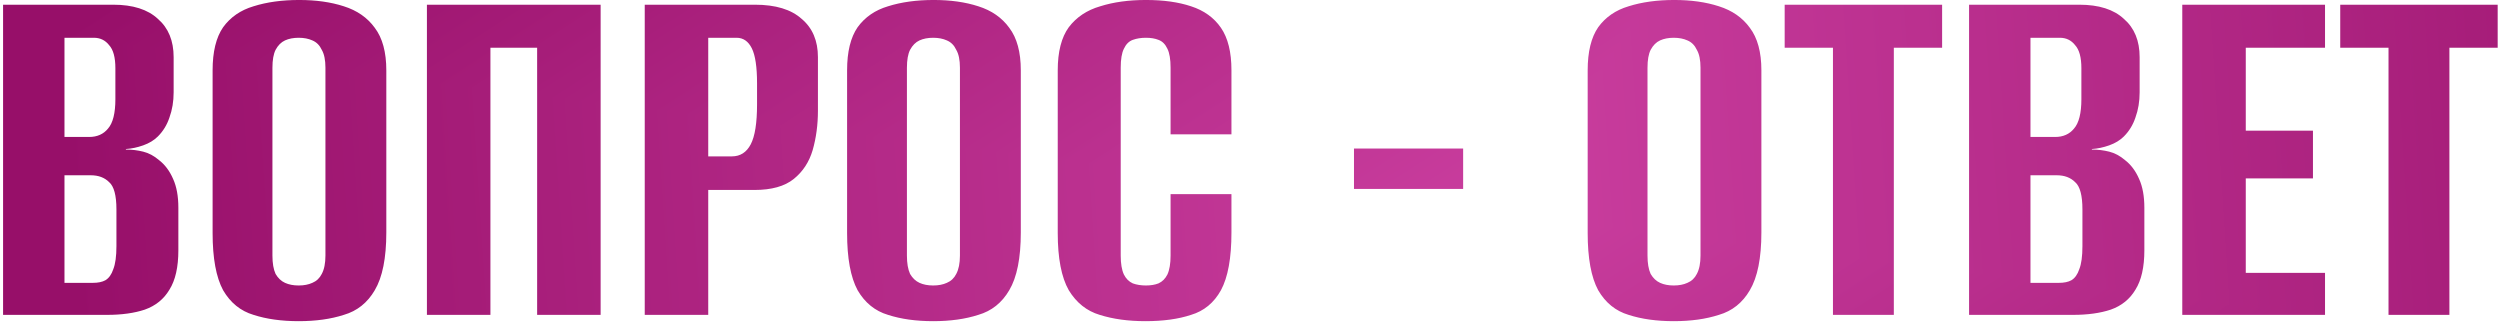 <?xml version="1.0" encoding="UTF-8"?> <svg xmlns="http://www.w3.org/2000/svg" width="659" height="85" viewBox="0 0 659 85" fill="none"><g clip-path="url(#paint0_diamond_404_5_clip_path)" data-figma-skip-parse="true"><g transform="matrix(-0.382 -0.047 0.345 -0.518 396.698 56.597)"><rect x="0" y="0" width="1064.53" height="159.001" fill="url(#paint0_diamond_404_5)" opacity="1" shape-rendering="crispEdges"></rect><rect x="0" y="0" width="1064.53" height="159.001" transform="scale(1 -1)" fill="url(#paint0_diamond_404_5)" opacity="1" shape-rendering="crispEdges"></rect><rect x="0" y="0" width="1064.53" height="159.001" transform="scale(-1 1)" fill="url(#paint0_diamond_404_5)" opacity="1" shape-rendering="crispEdges"></rect><rect x="0" y="0" width="1064.53" height="159.001" transform="scale(-1)" fill="url(#paint0_diamond_404_5)" opacity="1" shape-rendering="crispEdges"></rect></g></g><path d="M0.81 83V1.241H29.862C35.026 1.241 38.946 2.486 41.621 4.976C44.388 7.374 45.771 10.74 45.771 15.075V24.344C45.771 26.741 45.402 28.955 44.664 30.984C44.019 32.921 43.004 34.581 41.621 35.964C40.606 36.979 39.315 37.763 37.747 38.316C36.179 38.869 34.658 39.192 33.182 39.284V39.423C34.75 39.423 36.272 39.607 37.747 39.976C39.223 40.345 40.606 41.083 41.897 42.19C43.465 43.389 44.71 45.049 45.633 47.17C46.555 49.199 47.016 51.735 47.016 54.779V65.984C47.016 70.411 46.232 73.87 44.664 76.36C43.189 78.85 41.021 80.602 38.162 81.617C35.395 82.539 32.075 83 28.202 83H0.81ZM16.996 74.561H24.466C25.85 74.561 26.957 74.331 27.787 73.87C28.709 73.316 29.401 72.348 29.862 70.964C30.415 69.581 30.692 67.552 30.692 64.877V55.194C30.692 51.505 30.046 49.107 28.755 48C27.556 46.801 25.942 46.201 23.913 46.201H16.996V74.561ZM16.996 36.103H23.498C25.619 36.103 27.279 35.365 28.478 33.889C29.77 32.413 30.415 29.831 30.415 26.142V17.98C30.415 15.121 29.862 13.092 28.755 11.893C27.741 10.602 26.403 9.956 24.743 9.956H16.996V36.103ZM78.731 84.66C74.212 84.66 70.246 84.107 66.833 83C63.421 81.986 60.746 79.818 58.81 76.498C56.965 73.086 56.043 68.059 56.043 61.419V18.533C56.043 13.645 56.965 9.864 58.81 7.189C60.746 4.515 63.421 2.67 66.833 1.656C70.338 0.549 74.35 -0.004 78.869 -0.004C83.296 -0.004 87.216 0.549 90.628 1.656C94.132 2.762 96.853 4.653 98.79 7.328C100.819 10.002 101.833 13.738 101.833 18.533V61.281C101.833 68.013 100.819 73.086 98.79 76.498C96.853 79.818 94.132 81.986 90.628 83C87.216 84.107 83.25 84.66 78.731 84.66ZM78.731 75.253C80.114 75.253 81.313 75.022 82.328 74.561C83.434 74.1 84.264 73.316 84.818 72.209C85.463 71.01 85.786 69.397 85.786 67.368V17.842C85.786 15.813 85.463 14.245 84.818 13.138C84.264 11.939 83.434 11.109 82.328 10.648C81.313 10.187 80.114 9.956 78.731 9.956C77.347 9.956 76.148 10.187 75.134 10.648C74.119 11.109 73.289 11.939 72.644 13.138C72.09 14.245 71.814 15.813 71.814 17.842V67.368C71.814 69.397 72.09 71.01 72.644 72.209C73.289 73.316 74.119 74.1 75.134 74.561C76.148 75.022 77.347 75.253 78.731 75.253ZM112.536 83V1.241H158.327V83H141.588V12.585H129.276V83H112.536ZM169.953 83V1.241H199.005C204.446 1.241 208.55 2.486 211.317 4.976C214.176 7.374 215.606 10.74 215.606 15.075V29.186C215.606 32.875 215.144 36.333 214.222 39.561C213.3 42.697 211.64 45.233 209.242 47.17C206.844 49.107 203.386 50.075 198.866 50.075H186.692V83H169.953ZM186.692 41.221H192.918C195.131 41.221 196.791 40.16 197.898 38.039C199.005 35.918 199.558 32.413 199.558 27.525V21.992C199.558 17.657 199.097 14.568 198.175 12.723C197.252 10.879 195.915 9.956 194.163 9.956H186.692V41.221ZM245.982 84.66C241.463 84.66 237.497 84.107 234.085 83C230.672 81.986 227.998 79.818 226.061 76.498C224.217 73.086 223.294 68.059 223.294 61.419V18.533C223.294 13.645 224.217 9.864 226.061 7.189C227.998 4.515 230.672 2.67 234.085 1.656C237.589 0.549 241.601 -0.004 246.12 -0.004C250.547 -0.004 254.467 0.549 257.879 1.656C261.384 2.762 264.105 4.653 266.042 7.328C268.071 10.002 269.085 13.738 269.085 18.533V61.281C269.085 68.013 268.071 73.086 266.042 76.498C264.105 79.818 261.384 81.986 257.879 83C254.467 84.107 250.501 84.66 245.982 84.66ZM245.982 75.253C247.366 75.253 248.565 75.022 249.579 74.561C250.686 74.1 251.516 73.316 252.069 72.209C252.715 71.01 253.038 69.397 253.038 67.368V17.842C253.038 15.813 252.715 14.245 252.069 13.138C251.516 11.939 250.686 11.109 249.579 10.648C248.565 10.187 247.366 9.956 245.982 9.956C244.599 9.956 243.4 10.187 242.385 10.648C241.371 11.109 240.541 11.939 239.895 13.138C239.342 14.245 239.065 15.813 239.065 17.842V67.368C239.065 69.397 239.342 71.01 239.895 72.209C240.541 73.316 241.371 74.1 242.385 74.561C243.4 75.022 244.599 75.253 245.982 75.253ZM301.923 84.66C297.403 84.66 293.392 84.107 289.887 83C286.474 81.986 283.754 79.818 281.725 76.498C279.788 73.086 278.82 68.059 278.82 61.419V18.533C278.82 13.645 279.788 9.864 281.725 7.189C283.754 4.515 286.521 2.67 290.025 1.656C293.53 0.549 297.542 -0.004 302.061 -0.004C306.672 -0.004 310.638 0.549 313.958 1.656C317.371 2.762 319.999 4.653 321.844 7.328C323.688 10.002 324.61 13.738 324.61 18.533V35.411H308.563V17.842C308.563 15.628 308.286 13.968 307.733 12.861C307.179 11.662 306.396 10.879 305.381 10.51C304.459 10.141 303.352 9.956 302.061 9.956C300.77 9.956 299.617 10.141 298.602 10.51C297.588 10.879 296.804 11.662 296.251 12.861C295.697 13.968 295.421 15.628 295.421 17.842V67.368C295.421 69.489 295.697 71.149 296.251 72.348C296.804 73.454 297.588 74.238 298.602 74.7C299.617 75.069 300.77 75.253 302.061 75.253C303.352 75.253 304.459 75.069 305.381 74.7C306.396 74.238 307.179 73.454 307.733 72.348C308.286 71.149 308.563 69.489 308.563 67.368V51.182H324.61V61.281C324.61 68.013 323.688 73.086 321.844 76.498C319.999 79.818 317.371 81.986 313.958 83C310.638 84.107 306.626 84.66 301.923 84.66ZM356.91 49.798V39.146H385.684V49.798H356.91ZM441.199 84.66C436.68 84.66 432.714 84.107 429.302 83C425.889 81.986 423.215 79.818 421.278 76.498C419.433 73.086 418.511 68.059 418.511 61.419V18.533C418.511 13.645 419.433 9.864 421.278 7.189C423.215 4.515 425.889 2.67 429.302 1.656C432.806 0.549 436.818 -0.004 441.337 -0.004C445.764 -0.004 449.684 0.549 453.096 1.656C456.601 2.762 459.322 4.653 461.258 7.328C463.287 10.002 464.302 13.738 464.302 18.533V61.281C464.302 68.013 463.287 73.086 461.258 76.498C459.322 79.818 456.601 81.986 453.096 83C449.684 84.107 445.718 84.66 441.199 84.66ZM441.199 75.253C442.582 75.253 443.781 75.022 444.796 74.561C445.903 74.1 446.733 73.316 447.286 72.209C447.932 71.01 448.254 69.397 448.254 67.368V17.842C448.254 15.813 447.932 14.245 447.286 13.138C446.733 11.939 445.903 11.109 444.796 10.648C443.781 10.187 442.582 9.956 441.199 9.956C439.816 9.956 438.617 10.187 437.602 10.648C436.588 11.109 435.758 11.939 435.112 13.138C434.559 14.245 434.282 15.813 434.282 17.842V67.368C434.282 69.397 434.559 71.01 435.112 72.209C435.758 73.316 436.588 74.1 437.602 74.561C438.617 75.022 439.816 75.253 441.199 75.253ZM483.167 83V12.585H470.44V1.241H511.942V12.585H499.214V83H483.167ZM519.047 83V1.241H548.098C553.263 1.241 557.183 2.486 559.857 4.976C562.624 7.374 564.008 10.74 564.008 15.075V24.344C564.008 26.741 563.639 28.955 562.901 30.984C562.255 32.921 561.241 34.581 559.857 35.964C558.843 36.979 557.552 37.763 555.984 38.316C554.416 38.869 552.894 39.192 551.419 39.284V39.423C552.986 39.423 554.508 39.607 555.984 39.976C557.459 40.345 558.843 41.083 560.134 42.19C561.702 43.389 562.947 45.049 563.869 47.17C564.791 49.199 565.253 51.735 565.253 54.779V65.984C565.253 70.411 564.469 73.87 562.901 76.36C561.425 78.85 559.258 80.602 556.399 81.617C553.632 82.539 550.312 83 546.438 83H519.047ZM535.233 74.561H542.703C544.087 74.561 545.193 74.331 546.023 73.87C546.946 73.316 547.637 72.348 548.098 70.964C548.652 69.581 548.928 67.552 548.928 64.877V55.194C548.928 51.505 548.283 49.107 546.992 48C545.793 46.801 544.179 46.201 542.15 46.201H535.233V74.561ZM535.233 36.103H541.735C543.856 36.103 545.516 35.365 546.715 33.889C548.006 32.413 548.652 29.831 548.652 26.142V17.98C548.652 15.121 548.098 13.092 546.992 11.893C545.977 10.602 544.64 9.956 542.98 9.956H535.233V36.103ZM575.248 83V1.241H612.876V12.585H591.987V34.443H609.695V47.032H591.987V71.933H612.876V83H575.248ZM629.613 83V12.585H616.886V1.241H658.388V12.585H645.661V83H629.613Z" data-figma-gradient-fill="{&quot;type&quot;:&quot;GRADIENT_DIAMOND&quot;,&quot;stops&quot;:[{&quot;color&quot;:{&quot;r&quot;:0.79259246587753296,&quot;g&quot;:0.24328212440013885,&quot;b&quot;:0.62295246124267578,&quot;a&quot;:1.0},&quot;position&quot;:0.0},{&quot;color&quot;:{&quot;r&quot;:0.59215688705444336,&quot;g&quot;:0.058823529630899429,&quot;b&quot;:0.41176471114158630,&quot;a&quot;:1.0},&quot;position&quot;:1.0}],&quot;stopsVar&quot;:[],&quot;transform&quot;:{&quot;m00&quot;:-764.69134521484375,&quot;m01&quot;:690.44158935546875,&quot;m02&quot;:433.82241821289062,&quot;m10&quot;:-94.020973205566406,&quot;m11&quot;:-1035.3719482421875,&quot;m12&quot;:621.29333496093750},&quot;opacity&quot;:1.0,&quot;blendMode&quot;:&quot;NORMAL&quot;,&quot;visible&quot;:true}"></path><defs><clipPath id="paint0_diamond_404_5_clip_path"><path d="M0.81 83V1.241H29.862C35.026 1.241 38.946 2.486 41.621 4.976C44.388 7.374 45.771 10.74 45.771 15.075V24.344C45.771 26.741 45.402 28.955 44.664 30.984C44.019 32.921 43.004 34.581 41.621 35.964C40.606 36.979 39.315 37.763 37.747 38.316C36.179 38.869 34.658 39.192 33.182 39.284V39.423C34.75 39.423 36.272 39.607 37.747 39.976C39.223 40.345 40.606 41.083 41.897 42.19C43.465 43.389 44.71 45.049 45.633 47.17C46.555 49.199 47.016 51.735 47.016 54.779V65.984C47.016 70.411 46.232 73.87 44.664 76.36C43.189 78.85 41.021 80.602 38.162 81.617C35.395 82.539 32.075 83 28.202 83H0.81ZM16.996 74.561H24.466C25.85 74.561 26.957 74.331 27.787 73.87C28.709 73.316 29.401 72.348 29.862 70.964C30.415 69.581 30.692 67.552 30.692 64.877V55.194C30.692 51.505 30.046 49.107 28.755 48C27.556 46.801 25.942 46.201 23.913 46.201H16.996V74.561ZM16.996 36.103H23.498C25.619 36.103 27.279 35.365 28.478 33.889C29.77 32.413 30.415 29.831 30.415 26.142V17.98C30.415 15.121 29.862 13.092 28.755 11.893C27.741 10.602 26.403 9.956 24.743 9.956H16.996V36.103ZM78.731 84.66C74.212 84.66 70.246 84.107 66.833 83C63.421 81.986 60.746 79.818 58.81 76.498C56.965 73.086 56.043 68.059 56.043 61.419V18.533C56.043 13.645 56.965 9.864 58.81 7.189C60.746 4.515 63.421 2.67 66.833 1.656C70.338 0.549 74.35 -0.004 78.869 -0.004C83.296 -0.004 87.216 0.549 90.628 1.656C94.132 2.762 96.853 4.653 98.79 7.328C100.819 10.002 101.833 13.738 101.833 18.533V61.281C101.833 68.013 100.819 73.086 98.79 76.498C96.853 79.818 94.132 81.986 90.628 83C87.216 84.107 83.25 84.66 78.731 84.66ZM78.731 75.253C80.114 75.253 81.313 75.022 82.328 74.561C83.434 74.1 84.264 73.316 84.818 72.209C85.463 71.01 85.786 69.397 85.786 67.368V17.842C85.786 15.813 85.463 14.245 84.818 13.138C84.264 11.939 83.434 11.109 82.328 10.648C81.313 10.187 80.114 9.956 78.731 9.956C77.347 9.956 76.148 10.187 75.134 10.648C74.119 11.109 73.289 11.939 72.644 13.138C72.09 14.245 71.814 15.813 71.814 17.842V67.368C71.814 69.397 72.09 71.01 72.644 72.209C73.289 73.316 74.119 74.1 75.134 74.561C76.148 75.022 77.347 75.253 78.731 75.253ZM112.536 83V1.241H158.327V83H141.588V12.585H129.276V83H112.536ZM169.953 83V1.241H199.005C204.446 1.241 208.55 2.486 211.317 4.976C214.176 7.374 215.606 10.74 215.606 15.075V29.186C215.606 32.875 215.144 36.333 214.222 39.561C213.3 42.697 211.64 45.233 209.242 47.17C206.844 49.107 203.386 50.075 198.866 50.075H186.692V83H169.953ZM186.692 41.221H192.918C195.131 41.221 196.791 40.16 197.898 38.039C199.005 35.918 199.558 32.413 199.558 27.525V21.992C199.558 17.657 199.097 14.568 198.175 12.723C197.252 10.879 195.915 9.956 194.163 9.956H186.692V41.221ZM245.982 84.66C241.463 84.66 237.497 84.107 234.085 83C230.672 81.986 227.998 79.818 226.061 76.498C224.217 73.086 223.294 68.059 223.294 61.419V18.533C223.294 13.645 224.217 9.864 226.061 7.189C227.998 4.515 230.672 2.67 234.085 1.656C237.589 0.549 241.601 -0.004 246.12 -0.004C250.547 -0.004 254.467 0.549 257.879 1.656C261.384 2.762 264.105 4.653 266.042 7.328C268.071 10.002 269.085 13.738 269.085 18.533V61.281C269.085 68.013 268.071 73.086 266.042 76.498C264.105 79.818 261.384 81.986 257.879 83C254.467 84.107 250.501 84.66 245.982 84.66ZM245.982 75.253C247.366 75.253 248.565 75.022 249.579 74.561C250.686 74.1 251.516 73.316 252.069 72.209C252.715 71.01 253.038 69.397 253.038 67.368V17.842C253.038 15.813 252.715 14.245 252.069 13.138C251.516 11.939 250.686 11.109 249.579 10.648C248.565 10.187 247.366 9.956 245.982 9.956C244.599 9.956 243.4 10.187 242.385 10.648C241.371 11.109 240.541 11.939 239.895 13.138C239.342 14.245 239.065 15.813 239.065 17.842V67.368C239.065 69.397 239.342 71.01 239.895 72.209C240.541 73.316 241.371 74.1 242.385 74.561C243.4 75.022 244.599 75.253 245.982 75.253ZM301.923 84.66C297.403 84.66 293.392 84.107 289.887 83C286.474 81.986 283.754 79.818 281.725 76.498C279.788 73.086 278.82 68.059 278.82 61.419V18.533C278.82 13.645 279.788 9.864 281.725 7.189C283.754 4.515 286.521 2.67 290.025 1.656C293.53 0.549 297.542 -0.004 302.061 -0.004C306.672 -0.004 310.638 0.549 313.958 1.656C317.371 2.762 319.999 4.653 321.844 7.328C323.688 10.002 324.61 13.738 324.61 18.533V35.411H308.563V17.842C308.563 15.628 308.286 13.968 307.733 12.861C307.179 11.662 306.396 10.879 305.381 10.51C304.459 10.141 303.352 9.956 302.061 9.956C300.77 9.956 299.617 10.141 298.602 10.51C297.588 10.879 296.804 11.662 296.251 12.861C295.697 13.968 295.421 15.628 295.421 17.842V67.368C295.421 69.489 295.697 71.149 296.251 72.348C296.804 73.454 297.588 74.238 298.602 74.7C299.617 75.069 300.77 75.253 302.061 75.253C303.352 75.253 304.459 75.069 305.381 74.7C306.396 74.238 307.179 73.454 307.733 72.348C308.286 71.149 308.563 69.489 308.563 67.368V51.182H324.61V61.281C324.61 68.013 323.688 73.086 321.844 76.498C319.999 79.818 317.371 81.986 313.958 83C310.638 84.107 306.626 84.66 301.923 84.66ZM356.91 49.798V39.146H385.684V49.798H356.91ZM441.199 84.66C436.68 84.66 432.714 84.107 429.302 83C425.889 81.986 423.215 79.818 421.278 76.498C419.433 73.086 418.511 68.059 418.511 61.419V18.533C418.511 13.645 419.433 9.864 421.278 7.189C423.215 4.515 425.889 2.67 429.302 1.656C432.806 0.549 436.818 -0.004 441.337 -0.004C445.764 -0.004 449.684 0.549 453.096 1.656C456.601 2.762 459.322 4.653 461.258 7.328C463.287 10.002 464.302 13.738 464.302 18.533V61.281C464.302 68.013 463.287 73.086 461.258 76.498C459.322 79.818 456.601 81.986 453.096 83C449.684 84.107 445.718 84.66 441.199 84.66ZM441.199 75.253C442.582 75.253 443.781 75.022 444.796 74.561C445.903 74.1 446.733 73.316 447.286 72.209C447.932 71.01 448.254 69.397 448.254 67.368V17.842C448.254 15.813 447.932 14.245 447.286 13.138C446.733 11.939 445.903 11.109 444.796 10.648C443.781 10.187 442.582 9.956 441.199 9.956C439.816 9.956 438.617 10.187 437.602 10.648C436.588 11.109 435.758 11.939 435.112 13.138C434.559 14.245 434.282 15.813 434.282 17.842V67.368C434.282 69.397 434.559 71.01 435.112 72.209C435.758 73.316 436.588 74.1 437.602 74.561C438.617 75.022 439.816 75.253 441.199 75.253ZM483.167 83V12.585H470.44V1.241H511.942V12.585H499.214V83H483.167ZM519.047 83V1.241H548.098C553.263 1.241 557.183 2.486 559.857 4.976C562.624 7.374 564.008 10.74 564.008 15.075V24.344C564.008 26.741 563.639 28.955 562.901 30.984C562.255 32.921 561.241 34.581 559.857 35.964C558.843 36.979 557.552 37.763 555.984 38.316C554.416 38.869 552.894 39.192 551.419 39.284V39.423C552.986 39.423 554.508 39.607 555.984 39.976C557.459 40.345 558.843 41.083 560.134 42.19C561.702 43.389 562.947 45.049 563.869 47.17C564.791 49.199 565.253 51.735 565.253 54.779V65.984C565.253 70.411 564.469 73.87 562.901 76.36C561.425 78.85 559.258 80.602 556.399 81.617C553.632 82.539 550.312 83 546.438 83H519.047ZM535.233 74.561H542.703C544.087 74.561 545.193 74.331 546.023 73.87C546.946 73.316 547.637 72.348 548.098 70.964C548.652 69.581 548.928 67.552 548.928 64.877V55.194C548.928 51.505 548.283 49.107 546.992 48C545.793 46.801 544.179 46.201 542.15 46.201H535.233V74.561ZM535.233 36.103H541.735C543.856 36.103 545.516 35.365 546.715 33.889C548.006 32.413 548.652 29.831 548.652 26.142V17.98C548.652 15.121 548.098 13.092 546.992 11.893C545.977 10.602 544.64 9.956 542.98 9.956H535.233V36.103ZM575.248 83V1.241H612.876V12.585H591.987V34.443H609.695V47.032H591.987V71.933H612.876V83H575.248ZM629.613 83V12.585H616.886V1.241H658.388V12.585H645.661V83H629.613Z"></path></clipPath><linearGradient id="paint0_diamond_404_5" x1="0" y1="0" x2="500" y2="500" gradientUnits="userSpaceOnUse"><stop stop-color="#CA3E9F"></stop><stop offset="1" stop-color="#970F69"></stop></linearGradient></defs></svg> 